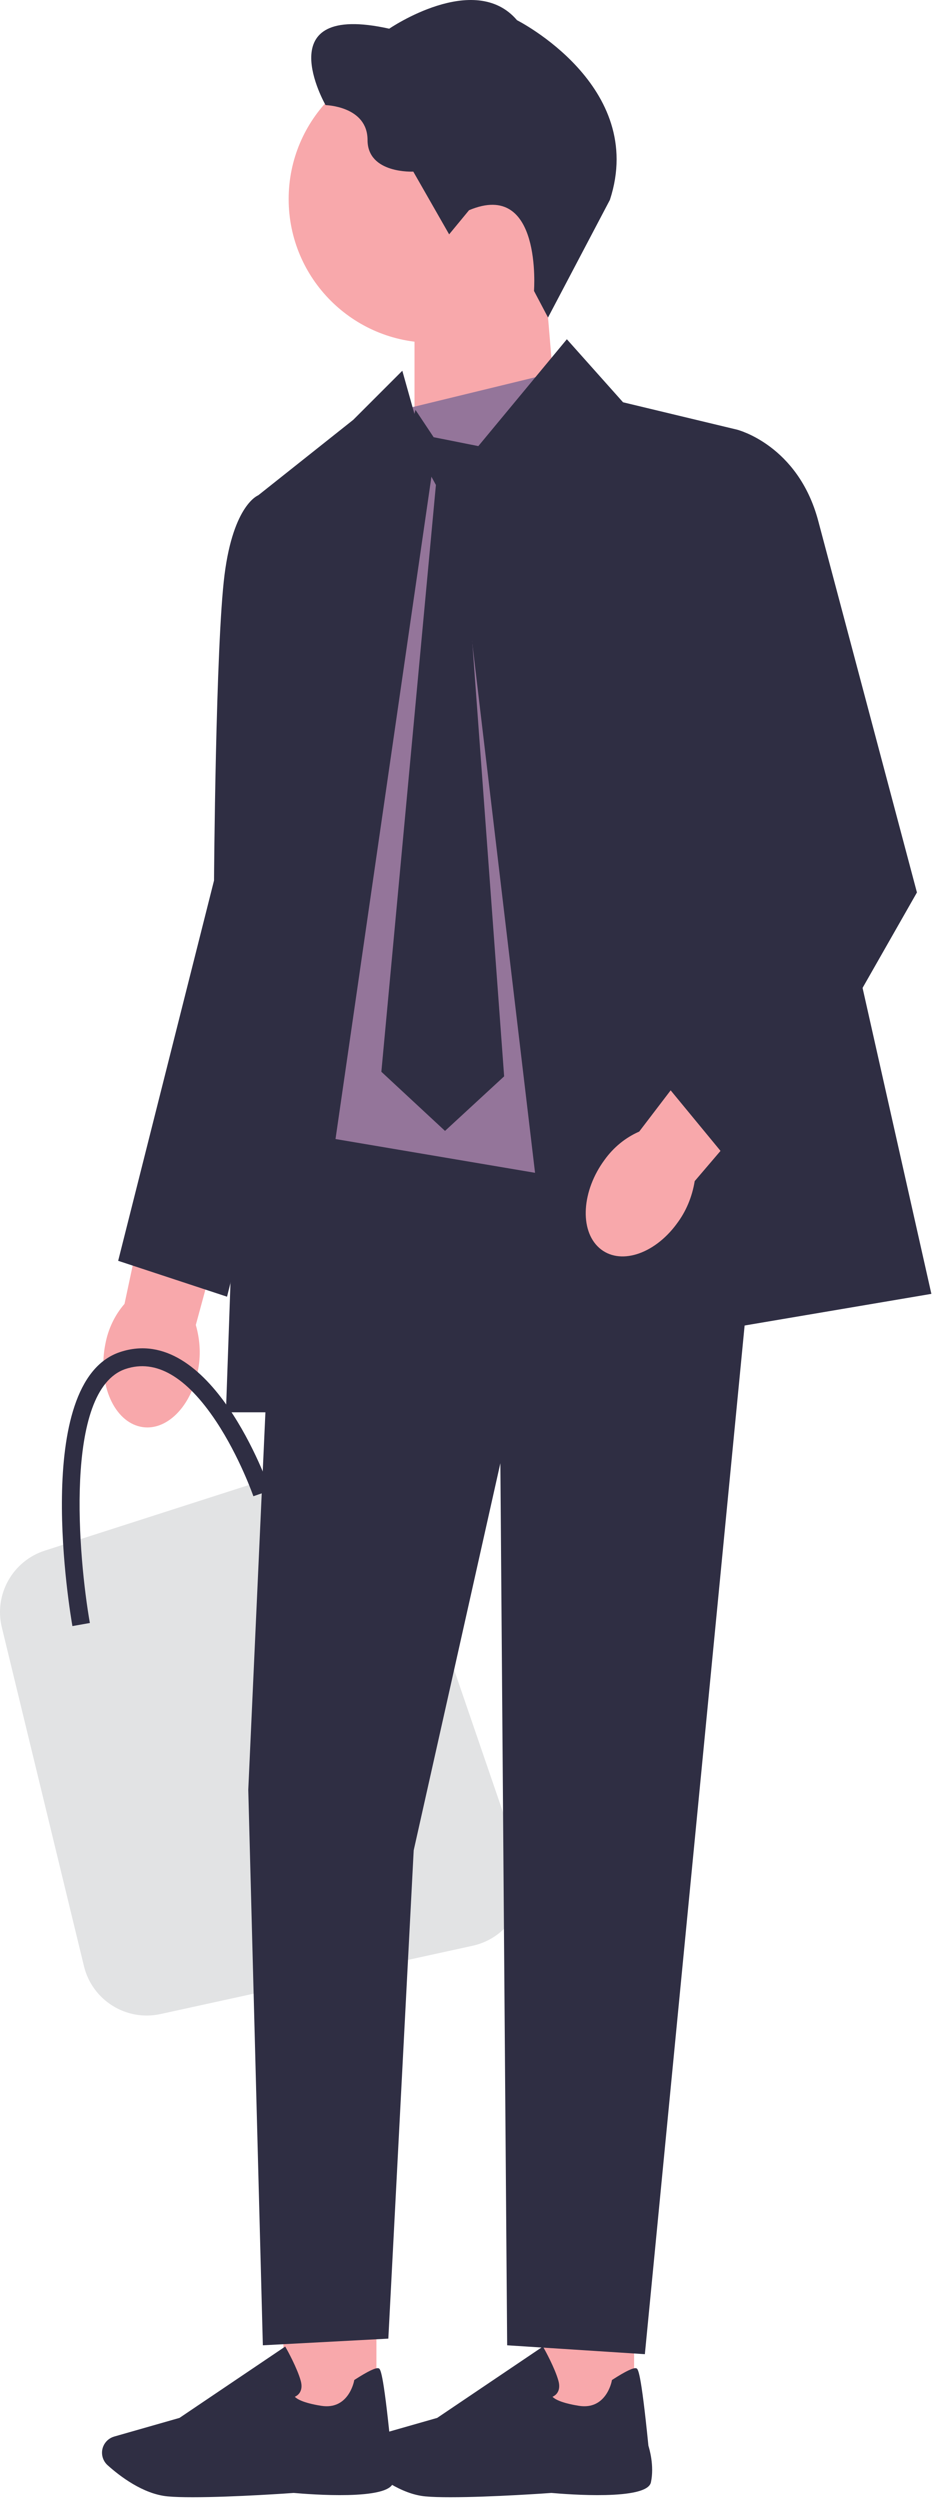 <svg xmlns="http://www.w3.org/2000/svg" width="264" height="708" viewBox="0 0 264 708" fill="none"><path d="M56.032 388.443C53.905 399.113 46.318 406.033 39.083 403.894C31.847 401.755 27.708 391.362 29.834 380.692C30.627 376.414 32.489 372.488 35.27 369.279L44.871 324.233L67.318 331.631L55.465 375.256C56.736 379.672 56.925 384.202 56.006 388.443H56.032Z" fill="#F8A8AB"></path><path d="M106.628 684.629H80.279V647.245H106.628V684.629Z" fill="#F8A8AB"></path><path d="M83.198 706.046C87.702 706.449 110.251 708.235 111.383 703.064C112.415 698.32 110.892 693.362 110.678 692.683C108.514 671.116 107.709 670.877 107.218 670.739C106.451 670.512 104.211 671.582 100.574 673.922L100.348 674.073L100.298 674.337C100.235 674.677 98.624 682.592 90.986 681.371C85.752 680.541 84.053 679.383 83.512 678.817C83.953 678.615 84.506 678.263 84.896 677.659C85.462 676.778 85.563 675.646 85.186 674.287C84.204 670.701 81.26 665.403 81.134 665.19L80.794 664.586L50.847 684.794L32.35 690.078C30.954 690.481 29.834 691.475 29.267 692.809C28.487 694.671 28.965 696.835 30.475 698.194C33.835 701.214 40.504 706.386 47.513 707.027C49.375 707.204 51.841 707.266 54.609 707.266C66.173 707.266 83.059 706.071 83.185 706.046H83.198Z" fill="#2F2E43"></path><path d="M179.62 684.629H153.271V647.245H179.62V684.629Z" fill="#F8A8AB"></path><path d="M156.191 706.046C160.696 706.449 183.244 708.235 184.377 703.064C185.408 698.32 183.886 693.362 183.672 692.683C181.508 671.116 180.702 670.877 180.212 670.739C179.444 670.512 177.204 671.582 173.568 673.922L173.342 674.073L173.291 674.337C173.228 674.677 171.618 682.592 163.98 681.371C158.745 680.541 157.047 679.383 156.506 678.817C156.946 678.615 157.5 678.263 157.89 677.659C158.456 676.778 158.557 675.646 158.179 674.287C157.198 670.701 154.253 665.403 154.128 665.19L153.788 664.586L123.841 684.794L105.344 690.078C103.947 690.481 102.827 691.475 102.261 692.809C101.481 694.671 101.959 696.835 103.469 698.194C106.829 701.214 113.498 706.386 120.506 707.027C122.369 707.204 124.835 707.266 127.603 707.266C139.167 707.266 156.053 706.071 156.179 706.046H156.191Z" fill="#2F2E43"></path><path d="M158.267 126.191L117.411 139.617V80.805H154.48L158.267 126.191Z" fill="#F8A8AB"></path><path d="M122.469 97.088C99.988 97.088 81.764 78.864 81.764 56.383C81.764 33.902 99.988 15.678 122.469 15.678C144.95 15.678 163.175 33.902 163.175 56.383C163.175 78.864 144.95 97.088 122.469 97.088Z" fill="#F8A8AB"></path><path d="M132.837 59.565L127.225 66.373L117.071 48.606C117.071 48.606 104.111 49.273 104.111 39.659C104.111 30.046 92.22 29.769 92.22 29.769C92.22 29.769 75.397 0.388 110.251 8.127C110.251 8.127 134.423 -8.432 146.452 5.724C146.452 5.724 183.32 24.283 172.763 56.608L155.235 89.928L151.259 82.391C151.259 82.391 153.662 50.732 132.825 59.553L132.837 59.565Z" fill="#2F2E43"></path><path d="M12.696 439.165L89.615 414.44C99.103 411.395 109.295 416.491 112.528 425.928L147.282 527.27C150.83 537.613 144.564 548.736 133.881 551.077L45.474 570.417C35.761 572.543 26.122 566.516 23.782 556.852L0.516 460.896C-1.736 451.584 3.574 442.097 12.696 439.165Z" fill="#E2E3E4"></path><path d="M20.498 460.542L25.456 459.661C22.285 441.643 17.906 393.602 35.585 387.713C44.154 384.856 52.785 389.852 61.229 402.573C67.86 412.576 71.735 423.649 71.773 423.763L76.529 422.114C75.85 420.164 59.681 374.375 33.999 382.931C8.62 391.387 20.007 457.711 20.511 460.53L20.498 460.542Z" fill="#2F2E43"></path><path d="M78.82 319.854H216.312L182.666 666.75L143.659 664.233L141.734 414.414L117.185 524.048L110 662.346L74.454 664.233L70.327 506.91L78.82 319.854Z" fill="#2F2E43"></path><path d="M160.495 104.687L113.939 116.012L74.139 288.006L78.82 319.853L195.4 339.583L216.312 319.853L160.495 104.687Z" fill="#94759A"></path><path d="M160.57 96.081L176.487 113.936L208.774 121.687L263.824 366.448L157.751 384.416L128.207 135.138L160.57 96.081Z" fill="#2F2E43"></path><path d="M113.963 105.002L122.268 134.596L83.828 399.993H63.997L73.145 140.284L100.072 118.893L113.963 105.002Z" fill="#2F2E43"></path><path d="M89.112 137L73.144 140.284C73.144 140.284 66.148 142.851 63.607 162.732C61.077 182.613 60.624 249.377 60.624 249.377L33.471 357.086L64.311 367.253L78.832 309.297L89.124 136.988L89.112 137Z" fill="#2F2E43"></path><path d="M115.75 123.184L123.476 137.352L108.024 303.546L126.055 320.294L142.803 304.842L130.56 137.994L148.402 123.184L142.161 118.667L135.719 126.392L122.834 123.826L117.688 116.087L115.75 123.184Z" fill="#2F2E43"></path><path d="M191.637 346.681C185.157 355.426 175.342 358.433 169.718 353.412C164.093 348.392 164.785 337.231 171.265 328.473C173.807 324.937 177.167 322.194 181.067 320.483L209.001 283.855L226.139 300.137L196.783 334.513C196.041 339.055 194.279 343.22 191.637 346.668V346.681Z" fill="#F8A8AB"></path><path d="M196.015 125.702L208.774 121.688C208.774 121.688 226.063 125.978 231.788 147.571L259.734 252.763L212.335 335.961L187.006 305.208L210.863 228.83L196.002 125.702H196.015Z" fill="#2F2E43"></path></svg>
